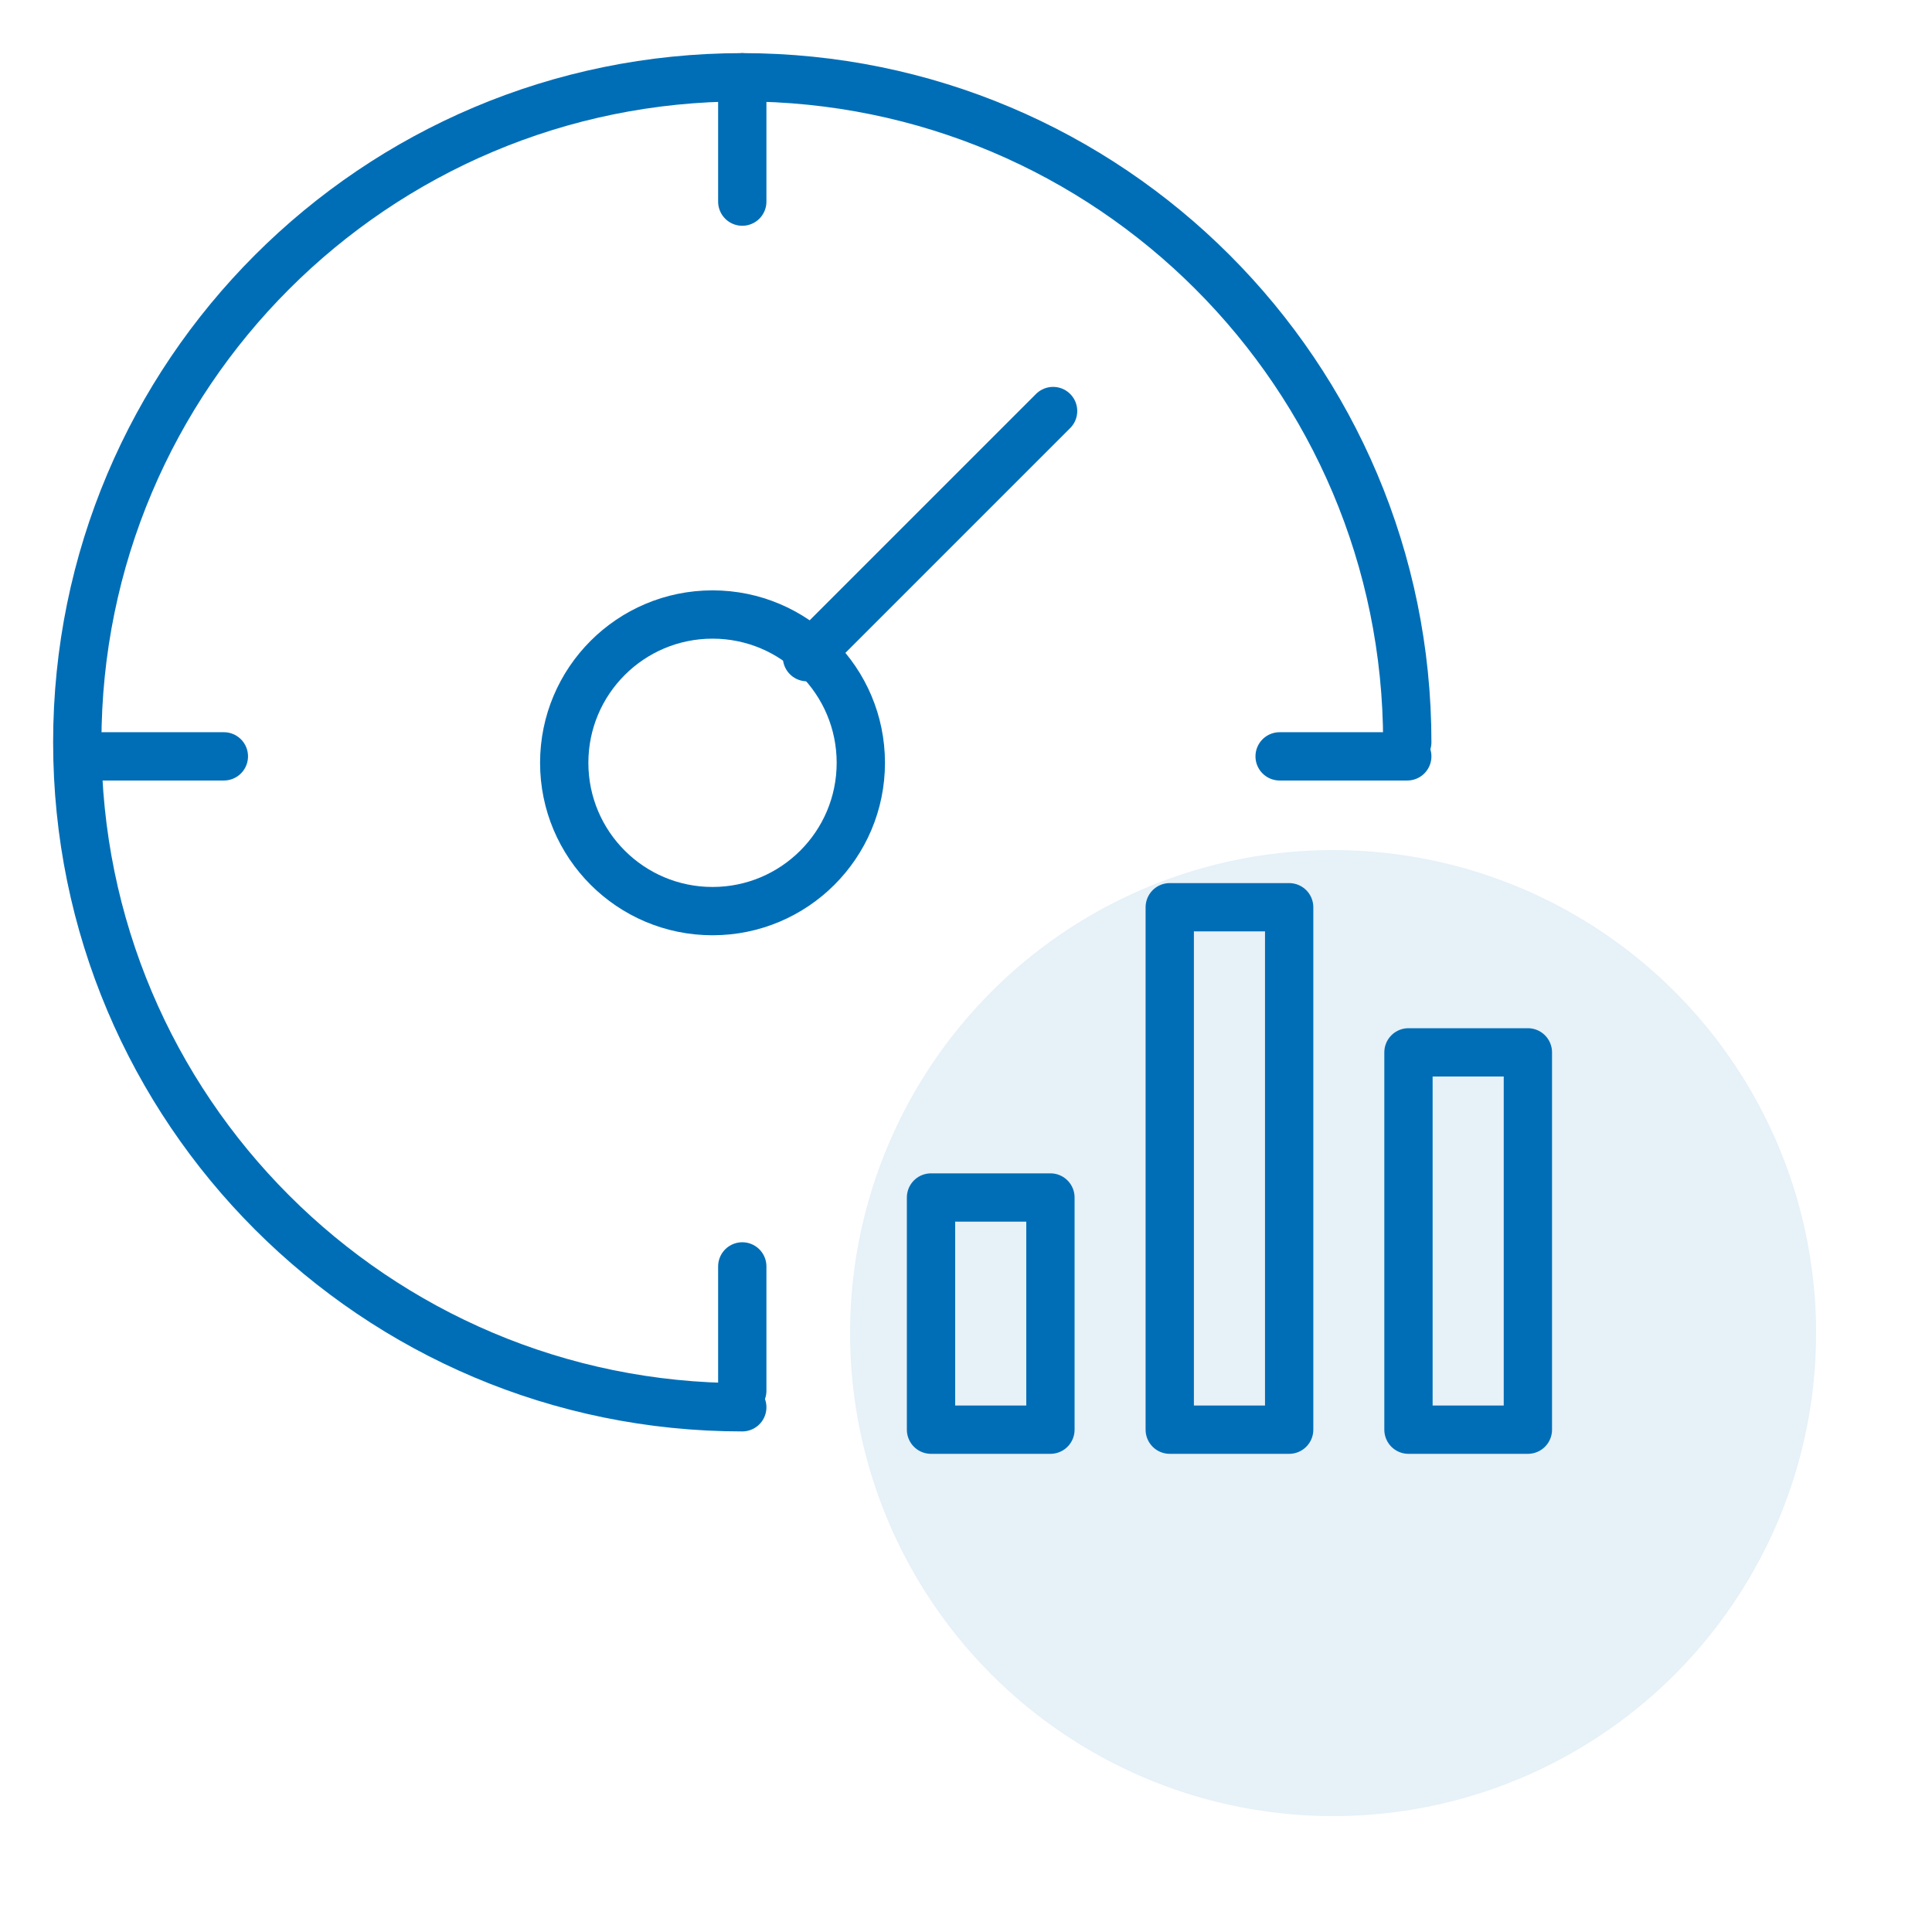<?xml version="1.0" encoding="UTF-8"?>
<svg width="100px" height="100px" viewBox="0 0 100 100" version="1.1" xmlns="http://www.w3.org/2000/svg" xmlns:xlink="http://www.w3.org/1999/xlink">
    <title>Atoms/Icons/Medium/Blue/Consumi</title>
    <g id="Atoms/Icons/Medium/Blue/Consumi" stroke="none" stroke-width="1" fill="none" fill-rule="evenodd">
        <rect id="Rectangle-path" stroke="#006EB7" stroke-width="2.5" stroke-linecap="round" stroke-linejoin="round" x="60.546" y="46.959" width="6.181" height="27.041"></rect>
        <rect id="Rectangle-path" stroke="#006EB7" stroke-width="2.5" stroke-linecap="round" stroke-linejoin="round" x="72.902" y="54.47" width="6.181" height="19.53"></rect>
        <rect id="Rectangle-path" stroke="#006EB7" stroke-width="2.5" stroke-linecap="round" stroke-linejoin="round" x="48.189" y="61.982" width="6.181" height="12.018"></rect>
        <path d="M72.84,38.42 C72.84,19.41 57.43,4 38.42,4 C19.41,4 4,19.41 4,38.42 C4,57.43 19.41,72.84 38.42,72.84" id="Path" stroke="#006EB7" stroke-width="2.5" stroke-linecap="round"></path>
        <circle id="Oval" stroke="#006EB7" stroke-width="2.5" cx="36.88" cy="39.483" r="7.676"></circle>
        <line x1="41.769" y1="34.014" x2="54.508" y2="21.275" id="Path-13" stroke="#006EB7" stroke-width="2.5" stroke-linecap="round"></line>
        <line x1="38.42" y1="65.549" x2="38.42" y2="71.985" id="Path-14-Copy" stroke="#006EB7" stroke-width="2.5" stroke-linecap="round"></line>
        <line x1="69.669" y1="35.978" x2="69.669" y2="42.585" id="Path-14-Copy-3" stroke="#006EB7" stroke-width="2.5" stroke-linecap="round" transform="translate(69.669, 39.149) rotate(90) translate(-69.669, -39.149) "></line>
        <line x1="8.241" y1="35.803" x2="8.241" y2="42.085" id="Path-14-Copy-2" stroke="#006EB7" stroke-width="2.5" stroke-linecap="round" transform="translate(8.241, 39.149) rotate(90) translate(-8.241, -39.149) "></line>
        <line x1="38.42" y1="4" x2="38.42" y2="10.436" id="Path-14" stroke="#006EB7" stroke-width="2.5" stroke-linecap="round"></line>
        <circle id="Oval" fill="#006EB7" opacity="0.1" cx="69" cy="69" r="25"></circle>
    </g>
</svg>